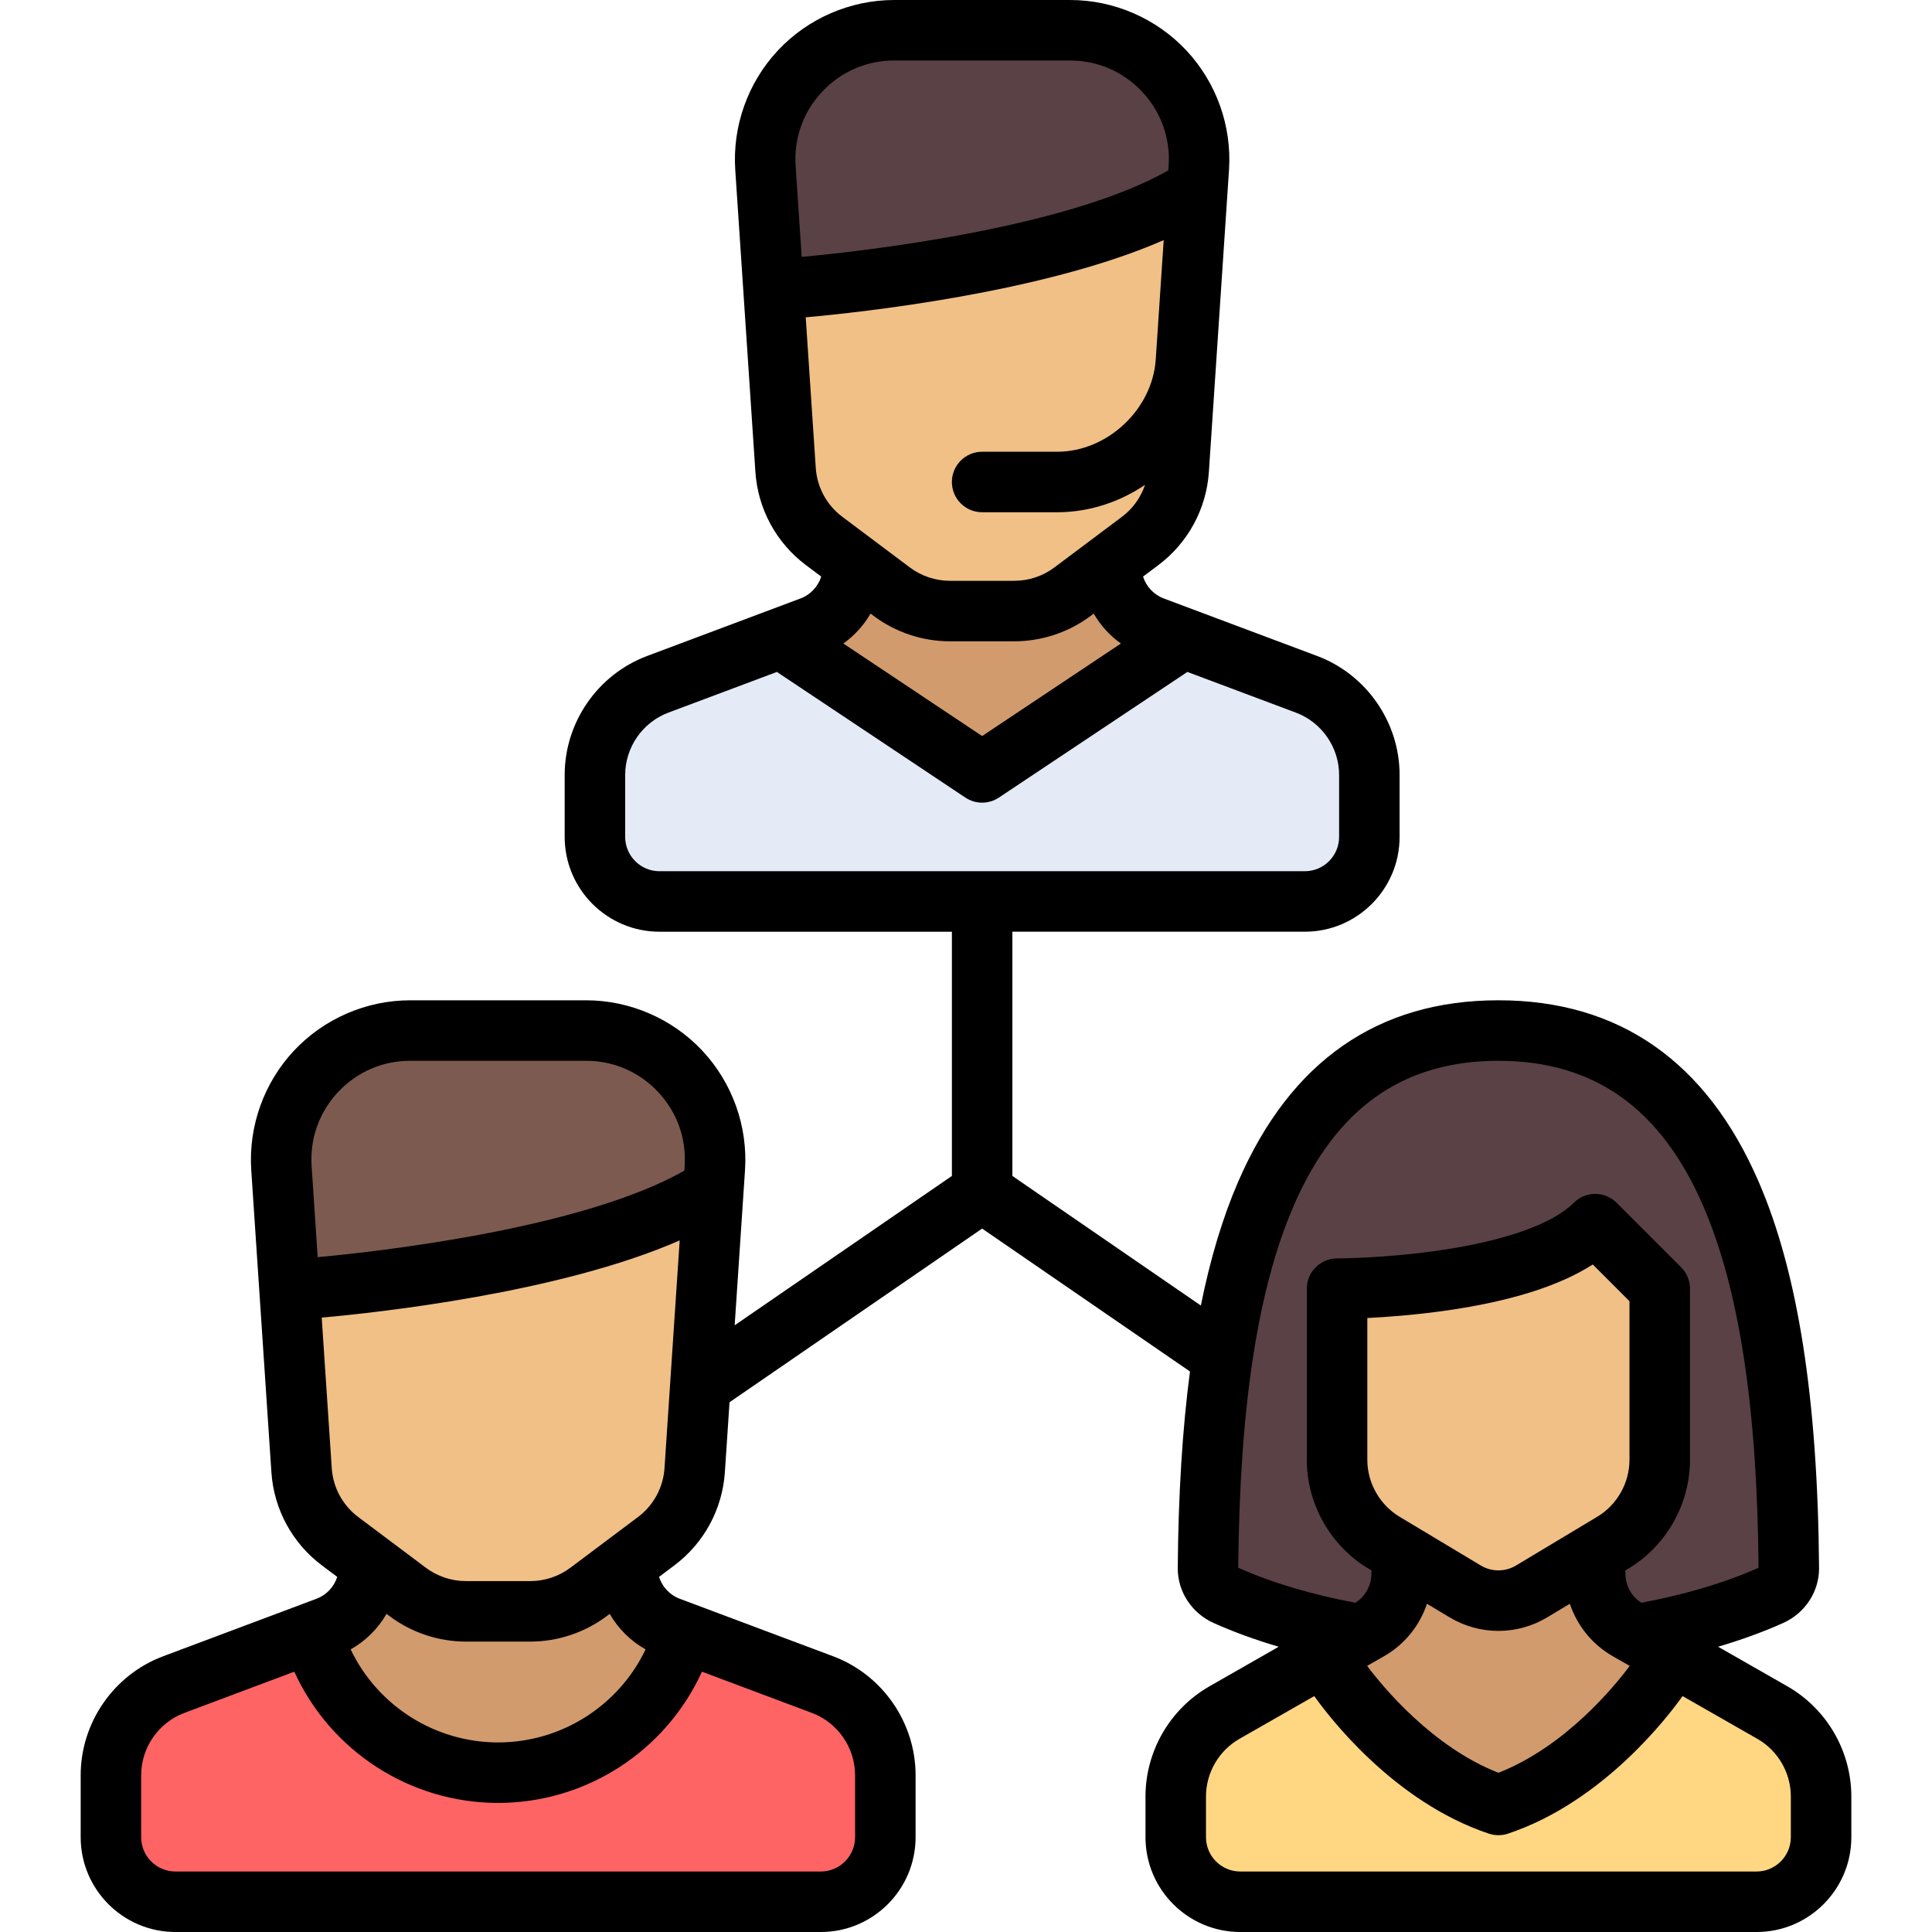 <svg xmlns="http://www.w3.org/2000/svg" xmlns:xlink="http://www.w3.org/1999/xlink" id="Layer_1" x="0px" y="0px" viewBox="0 0 512 512" style="enable-background:new 0 0 512 512;" xml:space="preserve">
<path style="fill:#D29B6E;" d="M346.254,181.348l-40.666-15.25c-6.675-2.503-11.097-10.394-11.097-17.522h-68.409  c0,7.128-4.422,15.019-11.097,17.522l-40.666,15.25c-10.012,3.755-16.646,13.327-16.646,24.02v16.427  c0,9.446,7.656,17.102,17.102,17.102h171.023c9.446,0,17.102-7.656,17.102-17.102v-16.427  C362.9,194.675,356.266,185.104,346.254,181.348z"></path>
<path style="fill:#E4EAF6;" d="M346.254,181.348l-32.892-12.335l-42.127,35.106c-6.343,5.286-15.556,5.286-21.897,0l-42.127-35.106  l-32.892,12.335c-10.012,3.755-16.646,13.327-16.646,24.02v16.427c0,9.446,7.656,17.102,17.102,17.102h171.023  c9.446,0,17.102-7.656,17.102-17.102v-16.427C362.9,194.675,356.268,185.104,346.254,181.348z"></path>
<path style="fill:#F0C087;" d="M317.713,44.497l-5.336,80.037c-0.497,7.46-4.224,14.331-10.205,18.817l-17.942,13.456  c-4.44,3.331-9.841,5.131-15.392,5.131h-17.102c-5.551,0-10.952-1.8-15.392-5.131l-17.942-13.457  c-5.98-4.485-9.708-11.357-10.205-18.817l-5.336-80.037c-1.316-19.741,14.343-36.479,34.13-36.479h46.594  C303.37,8.017,319.028,24.755,317.713,44.497z"></path>
<path style="fill:#5A4146;" d="M283.584,8.017H236.99c-19.786,0-35.446,16.738-34.129,36.479l2.127,31.91  c2.941-0.202,76.287-5.475,112.206-24.129l0.518-7.78C319.028,24.755,303.37,8.017,283.584,8.017z"></path>
<path style="fill:#D29B6E;" d="M217.987,446.434l-40.666-15.25c-6.675-2.503-11.097-10.394-11.097-17.522H97.814  c0,7.128-4.422,15.019-11.097,17.522l-40.666,15.25c-10.012,3.755-16.646,13.327-16.646,24.02v16.427  c0,9.446,7.656,17.102,17.102,17.102h171.023c9.446,0,17.102-7.656,17.102-17.102v-16.427  C234.633,459.761,227.999,450.189,217.987,446.434z"></path>
<path style="fill:#FF6464;" d="M217.987,446.434L185.095,434.1l-42.127,35.106c-6.343,5.286-15.556,5.286-21.897,0L78.943,434.1  l-32.892,12.334c-10.012,3.755-16.646,13.327-16.646,24.02v16.427c0,9.446,7.656,17.102,17.102,17.102h171.023  c9.446,0,17.102-7.656,17.102-17.102v-16.427C234.633,459.761,228,450.189,217.987,446.434z"></path>
<path style="fill:#F0C087;" d="M189.445,309.583l-5.336,80.037c-0.497,7.46-4.224,14.331-10.205,18.817l-17.942,13.456  c-4.44,3.331-9.841,5.131-15.392,5.131h-17.102c-5.551,0-10.952-1.8-15.392-5.131l-17.942-13.457  c-5.98-4.485-9.708-11.357-10.205-18.817l-5.336-80.037c-1.316-19.742,14.342-36.48,34.129-36.48h46.594  C175.103,273.102,190.761,289.84,189.445,309.583z"></path>
<path style="fill:#7D5A50;" d="M155.317,273.102h-46.594c-19.786,0-35.446,16.738-34.129,36.479l2.127,31.91  c2.941-0.202,76.287-5.475,112.206-24.129l0.518-7.78C190.761,289.84,175.103,273.102,155.317,273.102z"></path>
<path style="fill:#5A4146;" d="M397.105,273.102c-62.237,0-76.384,67.797-76.96,142.49c-0.024,3.108,1.881,5.907,4.8,7.215  c9.997,4.479,22.118,8.033,35.643,10.342l72.822,0.036c13.61-2.309,25.805-5.877,35.854-10.378c2.919-1.308,4.824-4.107,4.8-7.215  C473.49,340.899,459.342,273.102,397.105,273.102z"></path>
<path style="fill:#D29B6E;" d="M482.616,486.881v-10.766c0-9.206-4.933-17.706-12.926-22.274l-38.316-21.894  c-5.328-3.045-8.617-8.711-8.617-14.849V401.37H371.45v15.729c0,6.138-3.289,11.804-8.617,14.849l-38.316,21.894  c-7.993,4.567-12.926,13.067-12.926,22.274v10.766c0,9.446,7.656,17.102,17.102,17.102h136.818  C474.96,503.983,482.616,496.327,482.616,486.881z"></path>
<path style="fill:#F0C087;" d="M439.86,341.511v45.333c0,9.011-4.728,17.361-12.455,21.998l-21.502,12.902  c-5.416,3.249-12.182,3.249-17.598,0l-21.502-12.902c-7.727-4.636-12.455-12.987-12.455-21.998v-45.333c0,0,51.307,0,68.409-17.102  L439.86,341.511z"></path>
<path style="fill:#FFD782;" d="M469.691,453.842l-24.963-14.264c-4.716,6.692-22.584,30.087-47.623,38.753  c-25.039-8.666-42.908-32.061-47.624-38.753l-24.963,14.264c-7.993,4.567-12.926,13.068-12.926,22.274v10.766  c0,9.446,7.656,17.102,17.102,17.102h136.818c9.446,0,17.102-7.656,17.102-17.102v-10.766  C482.616,466.909,477.683,458.409,469.691,453.842z"></path>
<path d="M473.657,446.881l-18.346-10.484c6.154-1.804,11.912-3.897,17.22-6.275c5.843-2.617,9.587-8.345,9.539-14.591  c-0.345-44.811-5.585-78.3-16.017-102.38c-13.816-31.894-37.018-48.065-68.958-48.065s-55.141,16.171-68.96,48.065  c-4.095,9.451-7.386,20.36-9.899,32.826l-49.943-34.336v-64.726h77.495c13.851,0,25.119-11.268,25.119-25.119v-16.427  c0-13.957-8.78-26.625-21.848-31.526l-40.666-15.25c-2.65-0.994-4.644-3.171-5.474-5.79l4.053-3.04  c7.858-5.894,12.74-14.895,13.393-24.696L325.7,45.03c0.775-11.616-3.342-23.153-11.295-31.653C306.452,4.876,295.215,0,283.572,0  h-46.594c-11.641,0-22.879,4.876-30.831,13.376c-7.953,8.501-12.07,20.039-11.296,31.653l5.336,80.037  c0.653,9.801,5.536,18.803,13.393,24.696l4.053,3.04c-0.828,2.619-2.824,4.796-5.474,5.79l-40.666,15.25  c-13.068,4.901-21.848,17.57-21.848,31.527v16.427c0,13.851,11.268,25.119,25.119,25.119h77.495v64.726l-57.565,39.576l2.74-41.101  c0.775-11.616-3.342-23.153-11.295-31.653c-7.954-8.5-19.191-13.376-30.833-13.376h-46.594c-11.641,0-22.879,4.876-30.831,13.376  c-7.953,8.501-12.07,20.039-11.296,31.653l5.336,80.037c0.653,9.801,5.536,18.803,13.393,24.696l4.053,3.04  c-0.828,2.619-2.824,4.796-5.474,5.79l-40.666,15.25c-13.068,4.901-21.848,17.57-21.848,31.527v16.427  c0,13.851,11.268,25.119,25.119,25.119H217.52c13.851,0,25.119-11.268,25.119-25.119v-16.427c0-13.957-8.78-26.625-21.848-31.526  l-40.666-15.25c-2.65-0.994-4.644-3.171-5.474-5.79l4.053-3.04c7.859-5.894,12.74-14.895,13.393-24.696l1.237-18.544l66.942-46.022  l55.08,37.867c-2.016,15.334-3.088,32.639-3.239,52.078c-0.048,6.247,3.696,11.975,9.54,14.591  c5.307,2.378,11.064,4.472,17.219,6.277l-18.344,10.483c-10.464,5.979-16.965,17.181-16.965,29.234v10.766  c0,13.851,11.268,25.119,25.119,25.119h136.818c13.851,0,25.119-11.268,25.119-25.119v-10.766  C490.622,464.062,484.121,452.86,473.657,446.881z M217.854,24.33c5.006-5.35,11.797-8.297,19.124-8.297h46.594  c7.326,0,14.118,2.947,19.124,8.297c5.006,5.351,7.494,12.323,7.007,19.633l0,0l-0.079,1.182  c-27.248,15.519-81.868,21.52-97.167,22.935l-1.608-24.117C210.361,36.653,212.849,29.681,217.854,24.33z M213.524,84.094  c14.292-1.275,63.014-6.484,94.868-20.461l-2.109,31.631c0,0.002-0.001,0.004-0.001,0.006c-0.883,13.25-12.849,24.446-26.129,24.446  h-19.877c-4.427,0-8.017,3.589-8.017,8.017c0,4.427,3.589,8.017,8.017,8.017h19.877c8.494,0,16.544-2.698,23.299-7.268  c-1.13,3.336-3.223,6.298-6.099,8.456l-17.944,13.456c-3.032,2.275-6.792,3.527-10.582,3.527h-17.102  c-3.79,0-7.55-1.253-10.582-3.527L223.2,136.936c-4.116-3.087-6.673-7.802-7.015-12.937L213.524,84.094z M231.522,163.22  c5.79,4.343,12.965,6.734,20.202,6.734h17.102c7.237,0,14.412-2.391,20.202-6.734l0.814-0.611c1.797,3.112,4.254,5.823,7.206,7.933  l-36.774,24.516L223.5,170.541c2.953-2.11,5.41-4.822,7.206-7.933L231.522,163.22z M165.678,221.795v-16.427  c0-7.31,4.599-13.947,11.444-16.513l28.764-10.786l49.943,33.295c1.347,0.898,2.897,1.347,4.447,1.347s3.1-0.449,4.447-1.347  l49.943-33.295l28.764,10.786c6.845,2.566,11.445,9.203,11.445,16.513v16.427c0,5.01-4.076,9.086-9.086,9.086H174.765  C169.754,230.881,165.678,226.805,165.678,221.795z M89.587,289.416c5.006-5.35,11.797-8.297,19.124-8.297h46.594  c7.326,0,14.118,2.947,19.124,8.297c5.006,5.351,7.494,12.323,7.007,19.633l0,0l-0.079,1.182  c-27.248,15.519-81.868,21.52-97.167,22.935l-1.608-24.117C82.094,301.739,84.582,294.767,89.587,289.416z M226.605,470.454v16.427  c0,5.01-4.076,9.086-9.086,9.086H46.497c-5.01,0-9.086-4.076-9.086-9.086v-16.427c0-7.31,4.599-13.947,11.444-16.513l29.138-10.926  c9.545,20.996,30.64,34.781,54.015,34.781c23.374,0,44.47-13.784,54.015-34.782l29.137,10.926  C222.006,456.507,226.605,463.144,226.605,470.454z M171.089,437.106c-7.117,14.913-22.293,24.656-39.081,24.656  c-16.79,0-31.965-9.743-39.082-24.656c3.997-2.237,7.265-5.52,9.513-9.412l0.816,0.611c5.79,4.343,12.965,6.734,20.202,6.734h17.102  c7.237,0,14.412-2.391,20.202-6.734l0.814-0.611C163.824,431.587,167.093,434.869,171.089,437.106z M169.084,402.022l-17.942,13.457  c-3.032,2.275-6.792,3.527-10.582,3.527h-17.102c-3.79,0-7.55-1.253-10.582-3.527l-17.942-13.457  c-4.116-3.087-6.673-7.802-7.015-12.937l-2.66-39.906c14.292-1.275,63.014-6.484,94.867-20.461l-4.024,60.367  C175.757,394.22,173.2,398.936,169.084,402.022z M423.27,401.968l-21.502,12.902c-2.883,1.729-6.466,1.729-9.349,0l-21.502-12.902  c-5.281-3.168-8.563-8.964-8.563-15.124v-37.557c5.317-0.264,12.787-0.818,20.909-1.977c16.975-2.425,29.989-6.522,38.836-12.211  l9.733,9.733v42.013C431.833,393.004,428.551,398.799,423.27,401.968z M366.8,438.908c5.439-3.107,9.435-8.108,11.364-13.893  l6.006,3.604c3.986,2.391,8.455,3.587,12.924,3.587s8.938-1.196,12.924-3.587l6.006-3.604c1.928,5.786,5.926,10.786,11.363,13.893  l4.499,2.571c-4.001,5.367-17.024,21.366-34.79,28.327c-17.669-6.934-30.765-22.962-34.787-28.33L366.8,438.908z M328.151,415.46  c0.342-42.52,5.149-73.901,14.695-95.935c11.197-25.843,28.941-38.405,54.247-38.405c25.306,0,43.051,12.563,54.247,38.405  c9.546,22.034,14.353,53.417,14.695,95.935c-0.017,0.01-0.036,0.02-0.06,0.031c-8.754,3.922-19.426,7.093-30.998,9.254  c-2.603-1.66-4.214-4.542-4.214-7.647c0-0.304-0.02-0.602-0.053-0.897l0.808-0.485c10.083-6.05,16.347-17.113,16.347-28.872v-45.333  c0-2.126-0.844-4.164-2.348-5.668l-17.102-17.102c-3.131-3.131-8.207-3.131-11.337,0c-5.652,5.652-18.4,10.152-35.895,12.67  c-14.252,2.051-26.724,2.084-26.846,2.084c-4.427,0-8.017,3.589-8.017,8.017v45.333c0,11.759,6.264,22.823,16.347,28.872  l0.809,0.485c-0.033,0.294-0.053,0.593-0.053,0.896c0,3.105-1.611,5.987-4.214,7.647c-11.57-2.16-22.246-5.334-30.998-9.254  C328.188,415.48,328.168,415.468,328.151,415.46z M474.589,486.881c0,5.01-4.076,9.086-9.086,9.086H328.685  c-5.01,0-9.086-4.076-9.086-9.086v-10.766c0-6.313,3.405-12.181,8.887-15.313l19.811-11.321c3.49,4.939,20.836,27.978,46.263,36.454  c0.823,0.275,1.679,0.412,2.535,0.412s1.712-0.137,2.535-0.412c25.427-8.475,42.772-31.514,46.263-36.454l19.811,11.32  c5.481,3.133,8.887,9,8.887,15.313v10.767H474.589z"></path>
<g>
</g>
<g>
</g>
<g>
</g>
<g>
</g>
<g>
</g>
<g>
</g>
<g>
</g>
<g>
</g>
<g>
</g>
<g>
</g>
<g>
</g>
<g>
</g>
<g>
</g>
<g>
</g>
<g>
</g>
</svg>